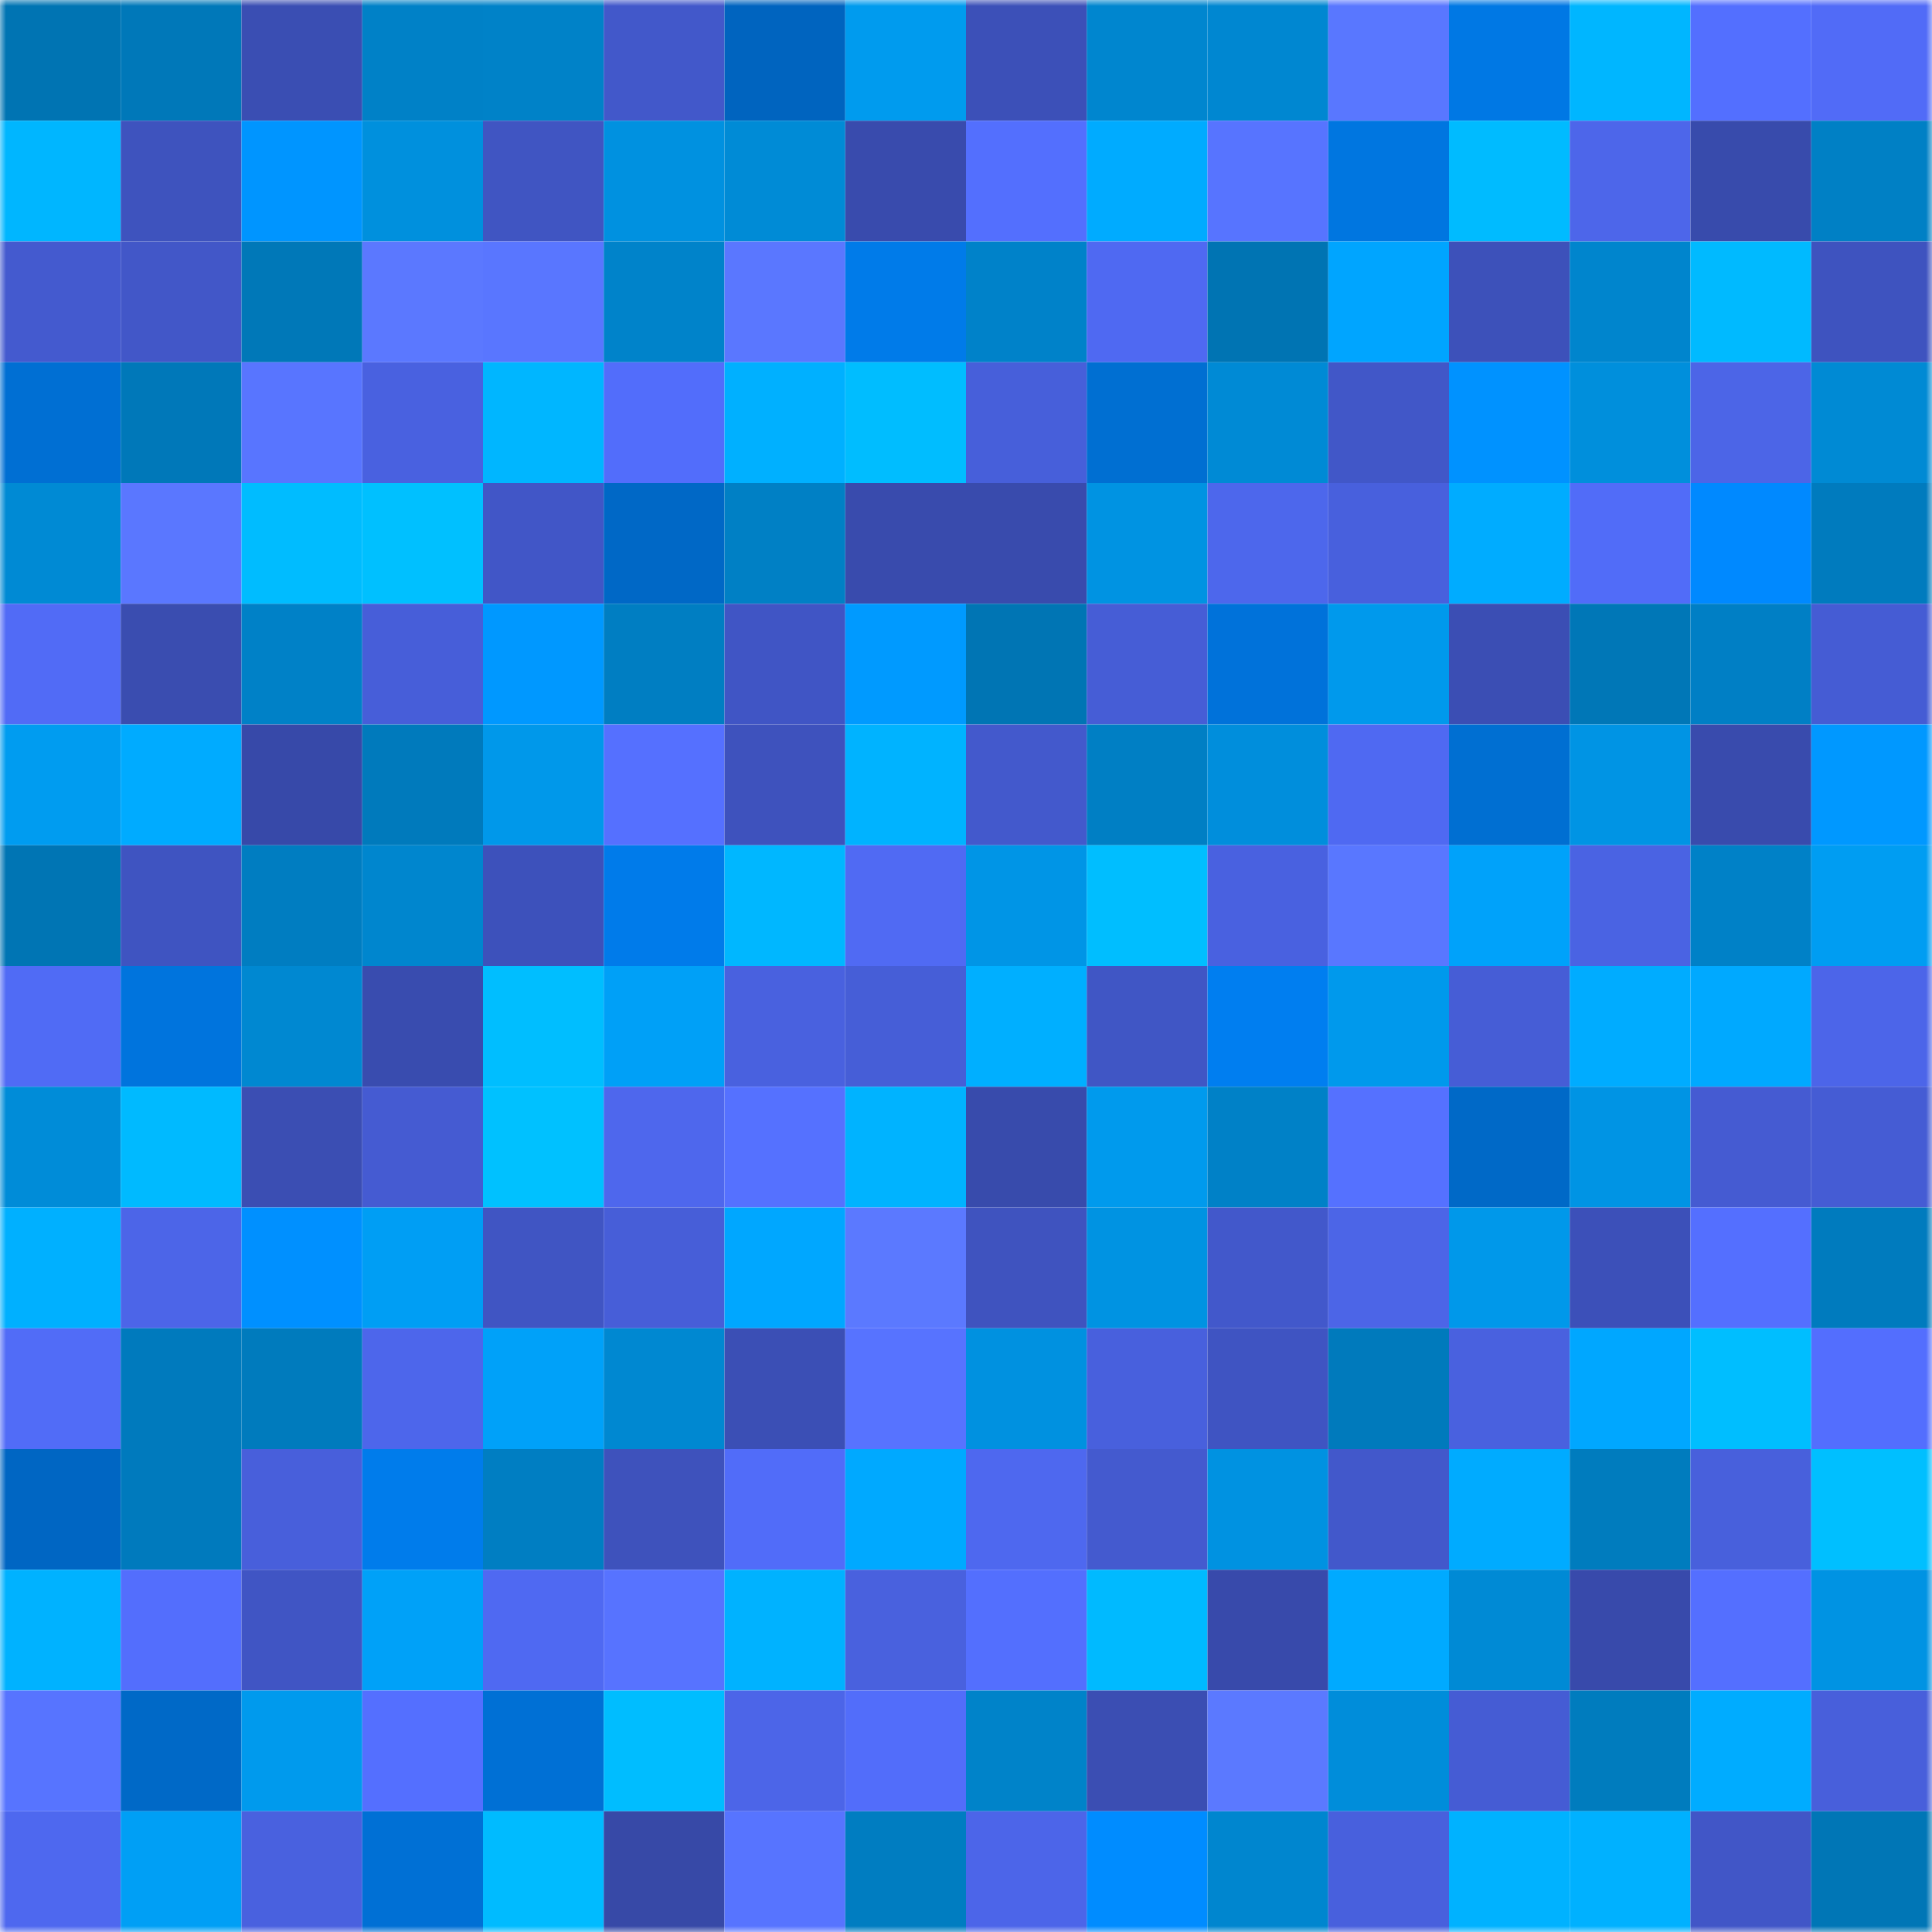 <svg viewBox="0 0 160 160" fill="none" role="img" xmlns="http://www.w3.org/2000/svg" width="240" height="240" name="ens%2Clotlizards.eth"><mask id="2119845863" mask-type="alpha" maskUnits="userSpaceOnUse" x="0" y="0" width="160" height="160"><rect width="160" height="160" fill="#FFFFFF"></rect></mask><g mask="url(#2119845863)"><rect x="0" y="0" width="10" height="10" fill="#0074b3"></rect><rect x="10" y="0" width="10" height="10" fill="#0078b9"></rect><rect x="20" y="0" width="10" height="10" fill="#3a4eb3"></rect><rect x="30" y="0" width="10" height="10" fill="#0081c7"></rect><rect x="40" y="0" width="10" height="10" fill="#0082c8"></rect><rect x="50" y="0" width="10" height="10" fill="#4258ca"></rect><rect x="60" y="0" width="10" height="10" fill="#0064bf"></rect><rect x="70" y="0" width="10" height="10" fill="#009bee"></rect><rect x="80" y="0" width="10" height="10" fill="#3c50b8"></rect><rect x="90" y="0" width="10" height="10" fill="#0086cf"></rect><rect x="100" y="0" width="10" height="10" fill="#0087d1"></rect><rect x="110" y="0" width="10" height="10" fill="#5977ff"></rect><rect x="120" y="0" width="10" height="10" fill="#0078e4"></rect><rect x="130" y="0" width="10" height="10" fill="#00b6ff"></rect><rect x="140" y="0" width="10" height="10" fill="#536fff"></rect><rect x="150" y="0" width="10" height="10" fill="#516bf7"></rect><rect x="0" y="10" width="10" height="10" fill="#00b6ff"></rect><rect x="10" y="10" width="10" height="10" fill="#3e53be"></rect><rect x="20" y="10" width="10" height="10" fill="#0095ff"></rect><rect x="30" y="10" width="10" height="10" fill="#0090dd"></rect><rect x="40" y="10" width="10" height="10" fill="#4055c2"></rect><rect x="50" y="10" width="10" height="10" fill="#0091e0"></rect><rect x="60" y="10" width="10" height="10" fill="#008bd6"></rect><rect x="70" y="10" width="10" height="10" fill="#394bad"></rect><rect x="80" y="10" width="10" height="10" fill="#536ffe"></rect><rect x="90" y="10" width="10" height="10" fill="#00abff"></rect><rect x="100" y="10" width="10" height="10" fill="#5774ff"></rect><rect x="110" y="10" width="10" height="10" fill="#0076e0"></rect><rect x="120" y="10" width="10" height="10" fill="#00bbff"></rect><rect x="130" y="10" width="10" height="10" fill="#4d66ea"></rect><rect x="140" y="10" width="10" height="10" fill="#384bac"></rect><rect x="150" y="10" width="10" height="10" fill="#0080c5"></rect><rect x="0" y="20" width="10" height="10" fill="#445acf"></rect><rect x="10" y="20" width="10" height="10" fill="#4257c8"></rect><rect x="20" y="20" width="10" height="10" fill="#0078b8"></rect><rect x="30" y="20" width="10" height="10" fill="#5b78ff"></rect><rect x="40" y="20" width="10" height="10" fill="#5976ff"></rect><rect x="50" y="20" width="10" height="10" fill="#0083ca"></rect><rect x="60" y="20" width="10" height="10" fill="#5a77ff"></rect><rect x="70" y="20" width="10" height="10" fill="#007be9"></rect><rect x="80" y="20" width="10" height="10" fill="#0082c9"></rect><rect x="90" y="20" width="10" height="10" fill="#4f69f2"></rect><rect x="100" y="20" width="10" height="10" fill="#0074b3"></rect><rect x="110" y="20" width="10" height="10" fill="#00a5ff"></rect><rect x="120" y="20" width="10" height="10" fill="#3d51ba"></rect><rect x="130" y="20" width="10" height="10" fill="#0085cd"></rect><rect x="140" y="20" width="10" height="10" fill="#00baff"></rect><rect x="150" y="20" width="10" height="10" fill="#3e53bf"></rect><rect x="0" y="30" width="10" height="10" fill="#006fd3"></rect><rect x="10" y="30" width="10" height="10" fill="#0078b9"></rect><rect x="20" y="30" width="10" height="10" fill="#5875ff"></rect><rect x="30" y="30" width="10" height="10" fill="#4961e0"></rect><rect x="40" y="30" width="10" height="10" fill="#00b6ff"></rect><rect x="50" y="30" width="10" height="10" fill="#526dfb"></rect><rect x="60" y="30" width="10" height="10" fill="#00b0ff"></rect><rect x="70" y="30" width="10" height="10" fill="#00bdff"></rect><rect x="80" y="30" width="10" height="10" fill="#475fda"></rect><rect x="90" y="30" width="10" height="10" fill="#006fd2"></rect><rect x="100" y="30" width="10" height="10" fill="#008ad5"></rect><rect x="110" y="30" width="10" height="10" fill="#4157c8"></rect><rect x="120" y="30" width="10" height="10" fill="#0092ff"></rect><rect x="130" y="30" width="10" height="10" fill="#008fdc"></rect><rect x="140" y="30" width="10" height="10" fill="#4c65e7"></rect><rect x="150" y="30" width="10" height="10" fill="#008ad4"></rect><rect x="0" y="40" width="10" height="10" fill="#008ad4"></rect><rect x="10" y="40" width="10" height="10" fill="#5a77ff"></rect><rect x="20" y="40" width="10" height="10" fill="#00bcff"></rect><rect x="30" y="40" width="10" height="10" fill="#00c0ff"></rect><rect x="40" y="40" width="10" height="10" fill="#4156c7"></rect><rect x="50" y="40" width="10" height="10" fill="#0068c6"></rect><rect x="60" y="40" width="10" height="10" fill="#0080c5"></rect><rect x="70" y="40" width="10" height="10" fill="#394bad"></rect><rect x="80" y="40" width="10" height="10" fill="#394bad"></rect><rect x="90" y="40" width="10" height="10" fill="#0093e2"></rect><rect x="100" y="40" width="10" height="10" fill="#4d67ec"></rect><rect x="110" y="40" width="10" height="10" fill="#4860dd"></rect><rect x="120" y="40" width="10" height="10" fill="#00acff"></rect><rect x="130" y="40" width="10" height="10" fill="#516cf8"></rect><rect x="140" y="40" width="10" height="10" fill="#0089ff"></rect><rect x="150" y="40" width="10" height="10" fill="#007bbe"></rect><rect x="0" y="50" width="10" height="10" fill="#516bf6"></rect><rect x="10" y="50" width="10" height="10" fill="#3a4db0"></rect><rect x="20" y="50" width="10" height="10" fill="#0081c7"></rect><rect x="30" y="50" width="10" height="10" fill="#475ed9"></rect><rect x="40" y="50" width="10" height="10" fill="#0098ff"></rect><rect x="50" y="50" width="10" height="10" fill="#007ec2"></rect><rect x="60" y="50" width="10" height="10" fill="#4055c5"></rect><rect x="70" y="50" width="10" height="10" fill="#009aff"></rect><rect x="80" y="50" width="10" height="10" fill="#0075b4"></rect><rect x="90" y="50" width="10" height="10" fill="#465dd6"></rect><rect x="100" y="50" width="10" height="10" fill="#0072da"></rect><rect x="110" y="50" width="10" height="10" fill="#0099ec"></rect><rect x="120" y="50" width="10" height="10" fill="#3b4eb4"></rect><rect x="130" y="50" width="10" height="10" fill="#0077b7"></rect><rect x="140" y="50" width="10" height="10" fill="#007fc5"></rect><rect x="150" y="50" width="10" height="10" fill="#455cd4"></rect><rect x="0" y="60" width="10" height="10" fill="#009cf0"></rect><rect x="10" y="60" width="10" height="10" fill="#00abff"></rect><rect x="20" y="60" width="10" height="10" fill="#3749a9"></rect><rect x="30" y="60" width="10" height="10" fill="#007abc"></rect><rect x="40" y="60" width="10" height="10" fill="#0098ea"></rect><rect x="50" y="60" width="10" height="10" fill="#5570ff"></rect><rect x="60" y="60" width="10" height="10" fill="#3e52bd"></rect><rect x="70" y="60" width="10" height="10" fill="#00b3ff"></rect><rect x="80" y="60" width="10" height="10" fill="#4359cc"></rect><rect x="90" y="60" width="10" height="10" fill="#007fc4"></rect><rect x="100" y="60" width="10" height="10" fill="#008edc"></rect><rect x="110" y="60" width="10" height="10" fill="#4f69f2"></rect><rect x="120" y="60" width="10" height="10" fill="#006fd2"></rect><rect x="130" y="60" width="10" height="10" fill="#0094e4"></rect><rect x="140" y="60" width="10" height="10" fill="#394bad"></rect><rect x="150" y="60" width="10" height="10" fill="#0098ff"></rect><rect x="0" y="70" width="10" height="10" fill="#0075b4"></rect><rect x="10" y="70" width="10" height="10" fill="#3f54c1"></rect><rect x="20" y="70" width="10" height="10" fill="#007dc1"></rect><rect x="30" y="70" width="10" height="10" fill="#0086ce"></rect><rect x="40" y="70" width="10" height="10" fill="#3d51bb"></rect><rect x="50" y="70" width="10" height="10" fill="#007bea"></rect><rect x="60" y="70" width="10" height="10" fill="#00b7ff"></rect><rect x="70" y="70" width="10" height="10" fill="#506af3"></rect><rect x="80" y="70" width="10" height="10" fill="#0095e6"></rect><rect x="90" y="70" width="10" height="10" fill="#00beff"></rect><rect x="100" y="70" width="10" height="10" fill="#4961e0"></rect><rect x="110" y="70" width="10" height="10" fill="#5977ff"></rect><rect x="120" y="70" width="10" height="10" fill="#00a2fa"></rect><rect x="130" y="70" width="10" height="10" fill="#4a63e3"></rect><rect x="140" y="70" width="10" height="10" fill="#0081c7"></rect><rect x="150" y="70" width="10" height="10" fill="#009df2"></rect><rect x="0" y="80" width="10" height="10" fill="#506bf5"></rect><rect x="10" y="80" width="10" height="10" fill="#0074dd"></rect><rect x="20" y="80" width="10" height="10" fill="#0088d1"></rect><rect x="30" y="80" width="10" height="10" fill="#394caf"></rect><rect x="40" y="80" width="10" height="10" fill="#00beff"></rect><rect x="50" y="80" width="10" height="10" fill="#00a0f7"></rect><rect x="60" y="80" width="10" height="10" fill="#4961df"></rect><rect x="70" y="80" width="10" height="10" fill="#465ed7"></rect><rect x="80" y="80" width="10" height="10" fill="#00afff"></rect><rect x="90" y="80" width="10" height="10" fill="#4056c5"></rect><rect x="100" y="80" width="10" height="10" fill="#007ef0"></rect><rect x="110" y="80" width="10" height="10" fill="#0099ec"></rect><rect x="120" y="80" width="10" height="10" fill="#465dd6"></rect><rect x="130" y="80" width="10" height="10" fill="#00acff"></rect><rect x="140" y="80" width="10" height="10" fill="#00a9ff"></rect><rect x="150" y="80" width="10" height="10" fill="#4c65e9"></rect><rect x="0" y="90" width="10" height="10" fill="#008cd8"></rect><rect x="10" y="90" width="10" height="10" fill="#00baff"></rect><rect x="20" y="90" width="10" height="10" fill="#3b4eb3"></rect><rect x="30" y="90" width="10" height="10" fill="#455bd2"></rect><rect x="40" y="90" width="10" height="10" fill="#00c1ff"></rect><rect x="50" y="90" width="10" height="10" fill="#4e67ed"></rect><rect x="60" y="90" width="10" height="10" fill="#5571ff"></rect><rect x="70" y="90" width="10" height="10" fill="#00b3ff"></rect><rect x="80" y="90" width="10" height="10" fill="#384bac"></rect><rect x="90" y="90" width="10" height="10" fill="#009aed"></rect><rect x="100" y="90" width="10" height="10" fill="#0081c7"></rect><rect x="110" y="90" width="10" height="10" fill="#5571ff"></rect><rect x="120" y="90" width="10" height="10" fill="#0069c7"></rect><rect x="130" y="90" width="10" height="10" fill="#0094e4"></rect><rect x="140" y="90" width="10" height="10" fill="#455bd2"></rect><rect x="150" y="90" width="10" height="10" fill="#455cd4"></rect><rect x="0" y="100" width="10" height="10" fill="#00b0ff"></rect><rect x="10" y="100" width="10" height="10" fill="#4c65e8"></rect><rect x="20" y="100" width="10" height="10" fill="#0090ff"></rect><rect x="30" y="100" width="10" height="10" fill="#009ef4"></rect><rect x="40" y="100" width="10" height="10" fill="#4055c3"></rect><rect x="50" y="100" width="10" height="10" fill="#475ed8"></rect><rect x="60" y="100" width="10" height="10" fill="#00a7ff"></rect><rect x="70" y="100" width="10" height="10" fill="#5b79ff"></rect><rect x="80" y="100" width="10" height="10" fill="#3f53bf"></rect><rect x="90" y="100" width="10" height="10" fill="#0093e2"></rect><rect x="100" y="100" width="10" height="10" fill="#4258cb"></rect><rect x="110" y="100" width="10" height="10" fill="#4c65e7"></rect><rect x="120" y="100" width="10" height="10" fill="#0098ea"></rect><rect x="130" y="100" width="10" height="10" fill="#3c50b9"></rect><rect x="140" y="100" width="10" height="10" fill="#546fff"></rect><rect x="150" y="100" width="10" height="10" fill="#007bbe"></rect><rect x="0" y="110" width="10" height="10" fill="#516cf7"></rect><rect x="10" y="110" width="10" height="10" fill="#007abd"></rect><rect x="20" y="110" width="10" height="10" fill="#007bbd"></rect><rect x="30" y="110" width="10" height="10" fill="#4d66eb"></rect><rect x="40" y="110" width="10" height="10" fill="#00a1f9"></rect><rect x="50" y="110" width="10" height="10" fill="#0088d1"></rect><rect x="60" y="110" width="10" height="10" fill="#3b4fb5"></rect><rect x="70" y="110" width="10" height="10" fill="#5773ff"></rect><rect x="80" y="110" width="10" height="10" fill="#0091e0"></rect><rect x="90" y="110" width="10" height="10" fill="#4860dd"></rect><rect x="100" y="110" width="10" height="10" fill="#3f54c2"></rect><rect x="110" y="110" width="10" height="10" fill="#007abc"></rect><rect x="120" y="110" width="10" height="10" fill="#4961df"></rect><rect x="130" y="110" width="10" height="10" fill="#00a7ff"></rect><rect x="140" y="110" width="10" height="10" fill="#00beff"></rect><rect x="150" y="110" width="10" height="10" fill="#536efe"></rect><rect x="0" y="120" width="10" height="10" fill="#0066c3"></rect><rect x="10" y="120" width="10" height="10" fill="#007abd"></rect><rect x="20" y="120" width="10" height="10" fill="#485fdb"></rect><rect x="30" y="120" width="10" height="10" fill="#007ceb"></rect><rect x="40" y="120" width="10" height="10" fill="#007ec2"></rect><rect x="50" y="120" width="10" height="10" fill="#3e52bc"></rect><rect x="60" y="120" width="10" height="10" fill="#516cf9"></rect><rect x="70" y="120" width="10" height="10" fill="#00a9ff"></rect><rect x="80" y="120" width="10" height="10" fill="#4e68ef"></rect><rect x="90" y="120" width="10" height="10" fill="#445acf"></rect><rect x="100" y="120" width="10" height="10" fill="#0092e1"></rect><rect x="110" y="120" width="10" height="10" fill="#4258cb"></rect><rect x="120" y="120" width="10" height="10" fill="#00abff"></rect><rect x="130" y="120" width="10" height="10" fill="#007cbe"></rect><rect x="140" y="120" width="10" height="10" fill="#4860dc"></rect><rect x="150" y="120" width="10" height="10" fill="#00bfff"></rect><rect x="0" y="130" width="10" height="10" fill="#00b2ff"></rect><rect x="10" y="130" width="10" height="10" fill="#536efd"></rect><rect x="20" y="130" width="10" height="10" fill="#4055c4"></rect><rect x="30" y="130" width="10" height="10" fill="#00a1f8"></rect><rect x="40" y="130" width="10" height="10" fill="#4f69f2"></rect><rect x="50" y="130" width="10" height="10" fill="#5773ff"></rect><rect x="60" y="130" width="10" height="10" fill="#00b2ff"></rect><rect x="70" y="130" width="10" height="10" fill="#4961de"></rect><rect x="80" y="130" width="10" height="10" fill="#536ffe"></rect><rect x="90" y="130" width="10" height="10" fill="#00baff"></rect><rect x="100" y="130" width="10" height="10" fill="#384aab"></rect><rect x="110" y="130" width="10" height="10" fill="#00aaff"></rect><rect x="120" y="130" width="10" height="10" fill="#008ad5"></rect><rect x="130" y="130" width="10" height="10" fill="#384aab"></rect><rect x="140" y="130" width="10" height="10" fill="#546fff"></rect><rect x="150" y="130" width="10" height="10" fill="#0093e3"></rect><rect x="0" y="140" width="10" height="10" fill="#5774ff"></rect><rect x="10" y="140" width="10" height="10" fill="#0069c7"></rect><rect x="20" y="140" width="10" height="10" fill="#009aed"></rect><rect x="30" y="140" width="10" height="10" fill="#546fff"></rect><rect x="40" y="140" width="10" height="10" fill="#0070d5"></rect><rect x="50" y="140" width="10" height="10" fill="#00bdff"></rect><rect x="60" y="140" width="10" height="10" fill="#4c65e8"></rect><rect x="70" y="140" width="10" height="10" fill="#526dfa"></rect><rect x="80" y="140" width="10" height="10" fill="#0083c9"></rect><rect x="90" y="140" width="10" height="10" fill="#3b4eb3"></rect><rect x="100" y="140" width="10" height="10" fill="#5b79ff"></rect><rect x="110" y="140" width="10" height="10" fill="#008dda"></rect><rect x="120" y="140" width="10" height="10" fill="#455cd4"></rect><rect x="130" y="140" width="10" height="10" fill="#007cbe"></rect><rect x="140" y="140" width="10" height="10" fill="#00acff"></rect><rect x="150" y="140" width="10" height="10" fill="#485fdb"></rect><rect x="0" y="150" width="10" height="10" fill="#4e68ef"></rect><rect x="10" y="150" width="10" height="10" fill="#009ff5"></rect><rect x="20" y="150" width="10" height="10" fill="#4961df"></rect><rect x="30" y="150" width="10" height="10" fill="#0070d5"></rect><rect x="40" y="150" width="10" height="10" fill="#00bbff"></rect><rect x="50" y="150" width="10" height="10" fill="#3749a7"></rect><rect x="60" y="150" width="10" height="10" fill="#5774ff"></rect><rect x="70" y="150" width="10" height="10" fill="#007dc1"></rect><rect x="80" y="150" width="10" height="10" fill="#4c65e9"></rect><rect x="90" y="150" width="10" height="10" fill="#008cff"></rect><rect x="100" y="150" width="10" height="10" fill="#0086cf"></rect><rect x="110" y="150" width="10" height="10" fill="#4860dd"></rect><rect x="120" y="150" width="10" height="10" fill="#00b2ff"></rect><rect x="130" y="150" width="10" height="10" fill="#00b1ff"></rect><rect x="140" y="150" width="10" height="10" fill="#4156c7"></rect><rect x="150" y="150" width="10" height="10" fill="#0076b6"></rect></g></svg>
